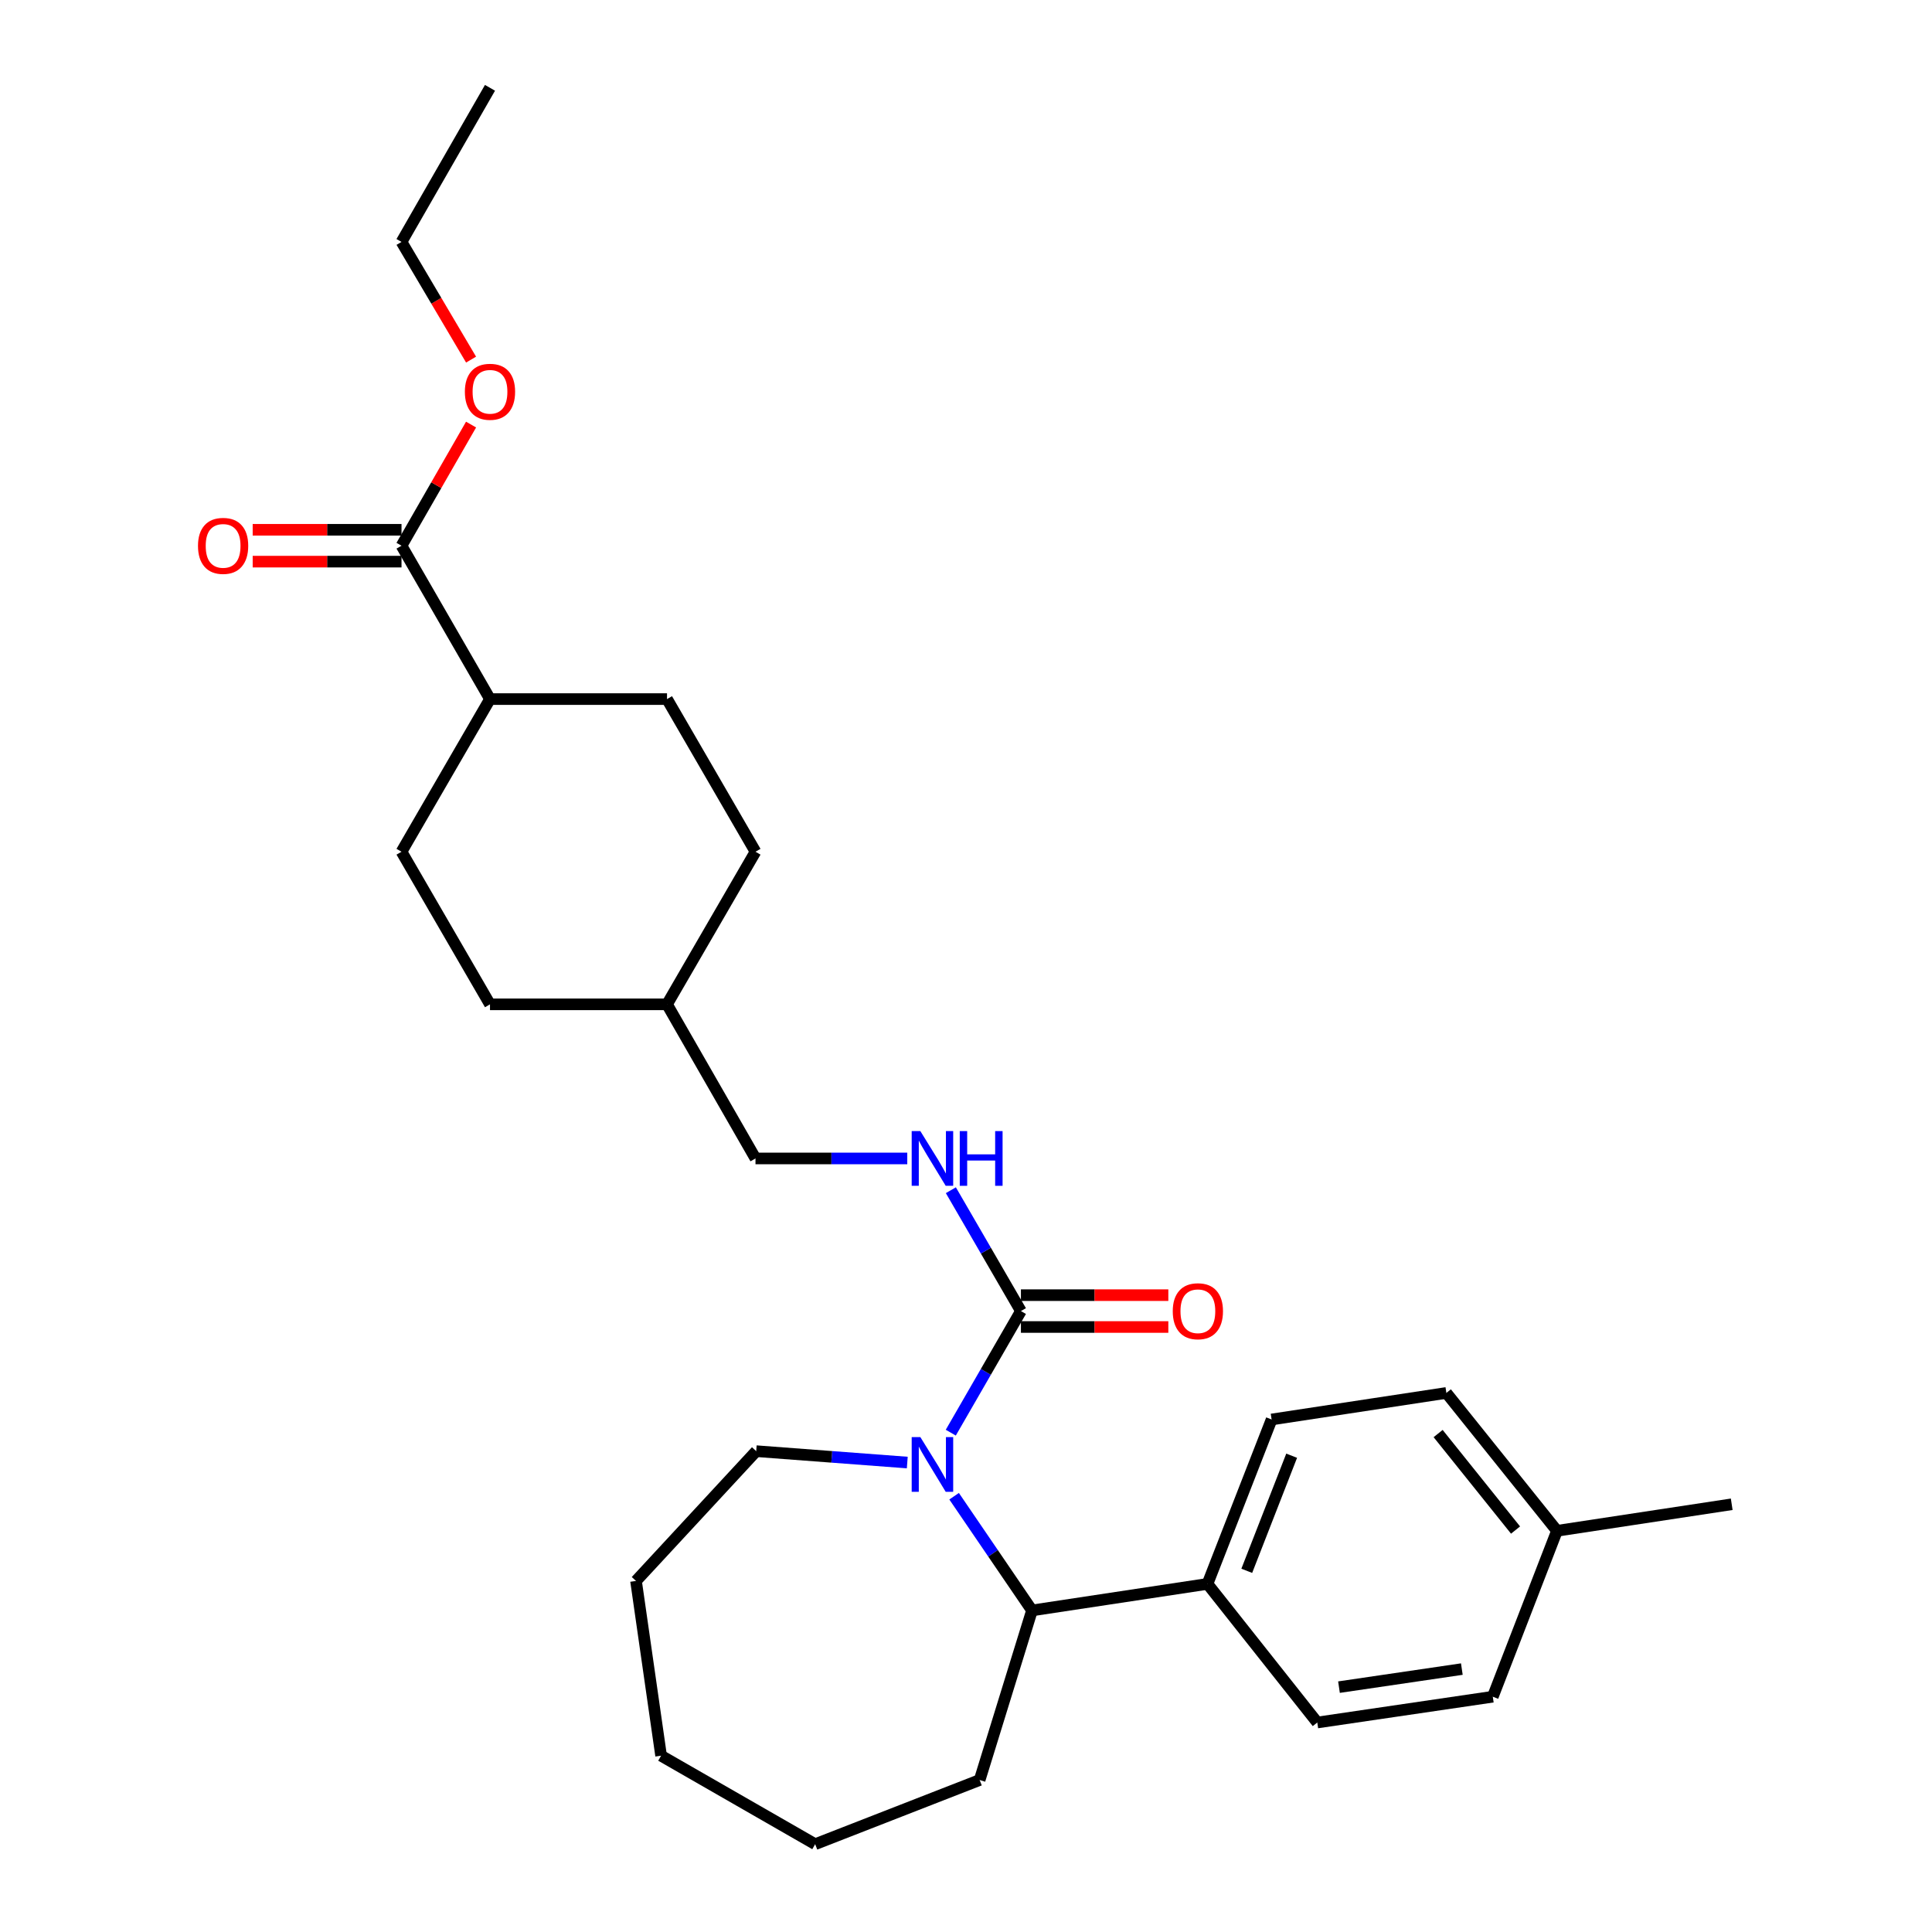 <?xml version='1.0' encoding='iso-8859-1'?>
<svg version='1.1' baseProfile='full'
              xmlns='http://www.w3.org/2000/svg'
                      xmlns:rdkit='http://www.rdkit.org/xml'
                      xmlns:xlink='http://www.w3.org/1999/xlink'
                  xml:space='preserve'
width='1000px' height='1000px' viewBox='0 0 1000 1000'>
<!-- END OF HEADER -->
<rect style='opacity:1.0;fill:#FFFFFF;stroke:none' width='1000' height='1000' x='0' y='0'> </rect>
<path class='bond-0' d='M 492.122,741.544 L 510.274,710.078' style='fill:none;fill-rule:evenodd;stroke:#0000FF;stroke-width:6px;stroke-linecap:butt;stroke-linejoin:miter;stroke-opacity:1' />
<path class='bond-0' d='M 510.274,710.078 L 528.427,678.611' style='fill:none;fill-rule:evenodd;stroke:#000000;stroke-width:6px;stroke-linecap:butt;stroke-linejoin:miter;stroke-opacity:1' />
<path class='bond-1' d='M 493.846,774.442 L 514.003,804.001' style='fill:none;fill-rule:evenodd;stroke:#0000FF;stroke-width:6px;stroke-linecap:butt;stroke-linejoin:miter;stroke-opacity:1' />
<path class='bond-1' d='M 514.003,804.001 L 534.159,833.56' style='fill:none;fill-rule:evenodd;stroke:#000000;stroke-width:6px;stroke-linecap:butt;stroke-linejoin:miter;stroke-opacity:1' />
<path class='bond-13' d='M 469.605,757.013 L 430.511,754.066' style='fill:none;fill-rule:evenodd;stroke:#0000FF;stroke-width:6px;stroke-linecap:butt;stroke-linejoin:miter;stroke-opacity:1' />
<path class='bond-13' d='M 430.511,754.066 L 391.417,751.118' style='fill:none;fill-rule:evenodd;stroke:#000000;stroke-width:6px;stroke-linecap:butt;stroke-linejoin:miter;stroke-opacity:1' />
<path class='bond-3' d='M 528.427,678.611 L 510.295,647.333' style='fill:none;fill-rule:evenodd;stroke:#000000;stroke-width:6px;stroke-linecap:butt;stroke-linejoin:miter;stroke-opacity:1' />
<path class='bond-3' d='M 510.295,647.333 L 492.163,616.055' style='fill:none;fill-rule:evenodd;stroke:#0000FF;stroke-width:6px;stroke-linecap:butt;stroke-linejoin:miter;stroke-opacity:1' />
<path class='bond-5' d='M 528.427,686.853 L 566.577,686.853' style='fill:none;fill-rule:evenodd;stroke:#000000;stroke-width:6px;stroke-linecap:butt;stroke-linejoin:miter;stroke-opacity:1' />
<path class='bond-5' d='M 566.577,686.853 L 604.727,686.853' style='fill:none;fill-rule:evenodd;stroke:#FF0000;stroke-width:6px;stroke-linecap:butt;stroke-linejoin:miter;stroke-opacity:1' />
<path class='bond-5' d='M 528.427,670.37 L 566.577,670.37' style='fill:none;fill-rule:evenodd;stroke:#000000;stroke-width:6px;stroke-linecap:butt;stroke-linejoin:miter;stroke-opacity:1' />
<path class='bond-5' d='M 566.577,670.37 L 604.727,670.37' style='fill:none;fill-rule:evenodd;stroke:#FF0000;stroke-width:6px;stroke-linecap:butt;stroke-linejoin:miter;stroke-opacity:1' />
<path class='bond-4' d='M 534.159,833.56 L 624.989,819.825' style='fill:none;fill-rule:evenodd;stroke:#000000;stroke-width:6px;stroke-linecap:butt;stroke-linejoin:miter;stroke-opacity:1' />
<path class='bond-21' d='M 534.159,833.56 L 507.063,921.332' style='fill:none;fill-rule:evenodd;stroke:#000000;stroke-width:6px;stroke-linecap:butt;stroke-linejoin:miter;stroke-opacity:1' />
<path class='bond-2' d='M 207.824,282.461 L 253.619,361.845' style='fill:none;fill-rule:evenodd;stroke:#000000;stroke-width:6px;stroke-linecap:butt;stroke-linejoin:miter;stroke-opacity:1' />
<path class='bond-7' d='M 207.824,274.22 L 169.307,274.22' style='fill:none;fill-rule:evenodd;stroke:#000000;stroke-width:6px;stroke-linecap:butt;stroke-linejoin:miter;stroke-opacity:1' />
<path class='bond-7' d='M 169.307,274.22 L 130.791,274.22' style='fill:none;fill-rule:evenodd;stroke:#FF0000;stroke-width:6px;stroke-linecap:butt;stroke-linejoin:miter;stroke-opacity:1' />
<path class='bond-7' d='M 207.824,290.703 L 169.307,290.703' style='fill:none;fill-rule:evenodd;stroke:#000000;stroke-width:6px;stroke-linecap:butt;stroke-linejoin:miter;stroke-opacity:1' />
<path class='bond-7' d='M 169.307,290.703 L 130.791,290.703' style='fill:none;fill-rule:evenodd;stroke:#FF0000;stroke-width:6px;stroke-linecap:butt;stroke-linejoin:miter;stroke-opacity:1' />
<path class='bond-14' d='M 207.824,282.461 L 225.824,251.111' style='fill:none;fill-rule:evenodd;stroke:#000000;stroke-width:6px;stroke-linecap:butt;stroke-linejoin:miter;stroke-opacity:1' />
<path class='bond-14' d='M 225.824,251.111 L 243.824,219.761' style='fill:none;fill-rule:evenodd;stroke:#FF0000;stroke-width:6px;stroke-linecap:butt;stroke-linejoin:miter;stroke-opacity:1' />
<path class='bond-12' d='M 469.602,599.612 L 430.321,599.612' style='fill:none;fill-rule:evenodd;stroke:#0000FF;stroke-width:6px;stroke-linecap:butt;stroke-linejoin:miter;stroke-opacity:1' />
<path class='bond-12' d='M 430.321,599.612 L 391.041,599.612' style='fill:none;fill-rule:evenodd;stroke:#000000;stroke-width:6px;stroke-linecap:butt;stroke-linejoin:miter;stroke-opacity:1' />
<path class='bond-8' d='M 624.989,819.825 L 658.184,734.718' style='fill:none;fill-rule:evenodd;stroke:#000000;stroke-width:6px;stroke-linecap:butt;stroke-linejoin:miter;stroke-opacity:1' />
<path class='bond-8' d='M 645.325,813.048 L 668.561,753.473' style='fill:none;fill-rule:evenodd;stroke:#000000;stroke-width:6px;stroke-linecap:butt;stroke-linejoin:miter;stroke-opacity:1' />
<path class='bond-9' d='M 624.989,819.825 L 681.828,891.571' style='fill:none;fill-rule:evenodd;stroke:#000000;stroke-width:6px;stroke-linecap:butt;stroke-linejoin:miter;stroke-opacity:1' />
<path class='bond-6' d='M 253.619,361.845 L 345.246,361.845' style='fill:none;fill-rule:evenodd;stroke:#000000;stroke-width:6px;stroke-linecap:butt;stroke-linejoin:miter;stroke-opacity:1' />
<path class='bond-30' d='M 253.619,361.845 L 207.824,440.854' style='fill:none;fill-rule:evenodd;stroke:#000000;stroke-width:6px;stroke-linecap:butt;stroke-linejoin:miter;stroke-opacity:1' />
<path class='bond-15' d='M 658.184,734.718 L 748.639,720.982' style='fill:none;fill-rule:evenodd;stroke:#000000;stroke-width:6px;stroke-linecap:butt;stroke-linejoin:miter;stroke-opacity:1' />
<path class='bond-16' d='M 681.828,891.571 L 772.668,878.22' style='fill:none;fill-rule:evenodd;stroke:#000000;stroke-width:6px;stroke-linecap:butt;stroke-linejoin:miter;stroke-opacity:1' />
<path class='bond-16' d='M 693.057,873.261 L 756.645,863.915' style='fill:none;fill-rule:evenodd;stroke:#000000;stroke-width:6px;stroke-linecap:butt;stroke-linejoin:miter;stroke-opacity:1' />
<path class='bond-10' d='M 345.246,361.845 L 391.041,440.854' style='fill:none;fill-rule:evenodd;stroke:#000000;stroke-width:6px;stroke-linecap:butt;stroke-linejoin:miter;stroke-opacity:1' />
<path class='bond-11' d='M 207.824,440.854 L 253.619,519.844' style='fill:none;fill-rule:evenodd;stroke:#000000;stroke-width:6px;stroke-linecap:butt;stroke-linejoin:miter;stroke-opacity:1' />
<path class='bond-20' d='M 391.041,599.612 L 345.246,519.844' style='fill:none;fill-rule:evenodd;stroke:#000000;stroke-width:6px;stroke-linecap:butt;stroke-linejoin:miter;stroke-opacity:1' />
<path class='bond-24' d='M 391.417,751.118 L 329.202,818.295' style='fill:none;fill-rule:evenodd;stroke:#000000;stroke-width:6px;stroke-linecap:butt;stroke-linejoin:miter;stroke-opacity:1' />
<path class='bond-22' d='M 243.826,186.132 L 225.825,155.673' style='fill:none;fill-rule:evenodd;stroke:#FF0000;stroke-width:6px;stroke-linecap:butt;stroke-linejoin:miter;stroke-opacity:1' />
<path class='bond-22' d='M 225.825,155.673 L 207.824,125.214' style='fill:none;fill-rule:evenodd;stroke:#000000;stroke-width:6px;stroke-linecap:butt;stroke-linejoin:miter;stroke-opacity:1' />
<path class='bond-29' d='M 748.639,720.982 L 805.89,792.344' style='fill:none;fill-rule:evenodd;stroke:#000000;stroke-width:6px;stroke-linecap:butt;stroke-linejoin:miter;stroke-opacity:1' />
<path class='bond-29' d='M 744.37,742.001 L 784.446,791.954' style='fill:none;fill-rule:evenodd;stroke:#000000;stroke-width:6px;stroke-linecap:butt;stroke-linejoin:miter;stroke-opacity:1' />
<path class='bond-17' d='M 772.668,878.22 L 805.89,792.344' style='fill:none;fill-rule:evenodd;stroke:#000000;stroke-width:6px;stroke-linecap:butt;stroke-linejoin:miter;stroke-opacity:1' />
<path class='bond-23' d='M 805.89,792.344 L 896.336,778.608' style='fill:none;fill-rule:evenodd;stroke:#000000;stroke-width:6px;stroke-linecap:butt;stroke-linejoin:miter;stroke-opacity:1' />
<path class='bond-18' d='M 253.619,519.844 L 345.246,519.844' style='fill:none;fill-rule:evenodd;stroke:#000000;stroke-width:6px;stroke-linecap:butt;stroke-linejoin:miter;stroke-opacity:1' />
<path class='bond-19' d='M 391.041,440.854 L 345.246,519.844' style='fill:none;fill-rule:evenodd;stroke:#000000;stroke-width:6px;stroke-linecap:butt;stroke-linejoin:miter;stroke-opacity:1' />
<path class='bond-25' d='M 507.063,921.332 L 421.928,954.545' style='fill:none;fill-rule:evenodd;stroke:#000000;stroke-width:6px;stroke-linecap:butt;stroke-linejoin:miter;stroke-opacity:1' />
<path class='bond-26' d='M 207.824,125.214 L 253.619,45.455' style='fill:none;fill-rule:evenodd;stroke:#000000;stroke-width:6px;stroke-linecap:butt;stroke-linejoin:miter;stroke-opacity:1' />
<path class='bond-27' d='M 329.202,818.295 L 342.178,908.75' style='fill:none;fill-rule:evenodd;stroke:#000000;stroke-width:6px;stroke-linecap:butt;stroke-linejoin:miter;stroke-opacity:1' />
<path class='bond-28' d='M 421.928,954.545 L 342.178,908.75' style='fill:none;fill-rule:evenodd;stroke:#000000;stroke-width:6px;stroke-linecap:butt;stroke-linejoin:miter;stroke-opacity:1' />
<path  class='atom-0' d='M 476.371 743.835
L 485.651 758.835
Q 486.571 760.315, 488.051 762.995
Q 489.531 765.675, 489.611 765.835
L 489.611 743.835
L 493.371 743.835
L 493.371 772.155
L 489.491 772.155
L 479.531 755.755
Q 478.371 753.835, 477.131 751.635
Q 475.931 749.435, 475.571 748.755
L 475.571 772.155
L 471.891 772.155
L 471.891 743.835
L 476.371 743.835
' fill='#0000FF'/>
<path  class='atom-4' d='M 476.371 585.452
L 485.651 600.452
Q 486.571 601.932, 488.051 604.612
Q 489.531 607.292, 489.611 607.452
L 489.611 585.452
L 493.371 585.452
L 493.371 613.772
L 489.491 613.772
L 479.531 597.372
Q 478.371 595.452, 477.131 593.252
Q 475.931 591.052, 475.571 590.372
L 475.571 613.772
L 471.891 613.772
L 471.891 585.452
L 476.371 585.452
' fill='#0000FF'/>
<path  class='atom-4' d='M 496.771 585.452
L 500.611 585.452
L 500.611 597.492
L 515.091 597.492
L 515.091 585.452
L 518.931 585.452
L 518.931 613.772
L 515.091 613.772
L 515.091 600.692
L 500.611 600.692
L 500.611 613.772
L 496.771 613.772
L 496.771 585.452
' fill='#0000FF'/>
<path  class='atom-6' d='M 607.017 678.691
Q 607.017 671.891, 610.377 668.091
Q 613.737 664.291, 620.017 664.291
Q 626.297 664.291, 629.657 668.091
Q 633.017 671.891, 633.017 678.691
Q 633.017 685.571, 629.617 689.491
Q 626.217 693.371, 620.017 693.371
Q 613.777 693.371, 610.377 689.491
Q 607.017 685.611, 607.017 678.691
M 620.017 690.171
Q 624.337 690.171, 626.657 687.291
Q 629.017 684.371, 629.017 678.691
Q 629.017 673.131, 626.657 670.331
Q 624.337 667.491, 620.017 667.491
Q 615.697 667.491, 613.337 670.291
Q 611.017 673.091, 611.017 678.691
Q 611.017 684.411, 613.337 687.291
Q 615.697 690.171, 620.017 690.171
' fill='#FF0000'/>
<path  class='atom-8' d='M 102.482 282.541
Q 102.482 275.741, 105.842 271.941
Q 109.202 268.141, 115.482 268.141
Q 121.762 268.141, 125.122 271.941
Q 128.482 275.741, 128.482 282.541
Q 128.482 289.421, 125.082 293.341
Q 121.682 297.221, 115.482 297.221
Q 109.242 297.221, 105.842 293.341
Q 102.482 289.461, 102.482 282.541
M 115.482 294.021
Q 119.802 294.021, 122.122 291.141
Q 124.482 288.221, 124.482 282.541
Q 124.482 276.981, 122.122 274.181
Q 119.802 271.341, 115.482 271.341
Q 111.162 271.341, 108.802 274.141
Q 106.482 276.941, 106.482 282.541
Q 106.482 288.261, 108.802 291.141
Q 111.162 294.021, 115.482 294.021
' fill='#FF0000'/>
<path  class='atom-15' d='M 240.619 202.782
Q 240.619 195.982, 243.979 192.182
Q 247.339 188.382, 253.619 188.382
Q 259.899 188.382, 263.259 192.182
Q 266.619 195.982, 266.619 202.782
Q 266.619 209.662, 263.219 213.582
Q 259.819 217.462, 253.619 217.462
Q 247.379 217.462, 243.979 213.582
Q 240.619 209.702, 240.619 202.782
M 253.619 214.262
Q 257.939 214.262, 260.259 211.382
Q 262.619 208.462, 262.619 202.782
Q 262.619 197.222, 260.259 194.422
Q 257.939 191.582, 253.619 191.582
Q 249.299 191.582, 246.939 194.382
Q 244.619 197.182, 244.619 202.782
Q 244.619 208.502, 246.939 211.382
Q 249.299 214.262, 253.619 214.262
' fill='#FF0000'/>
</svg>
